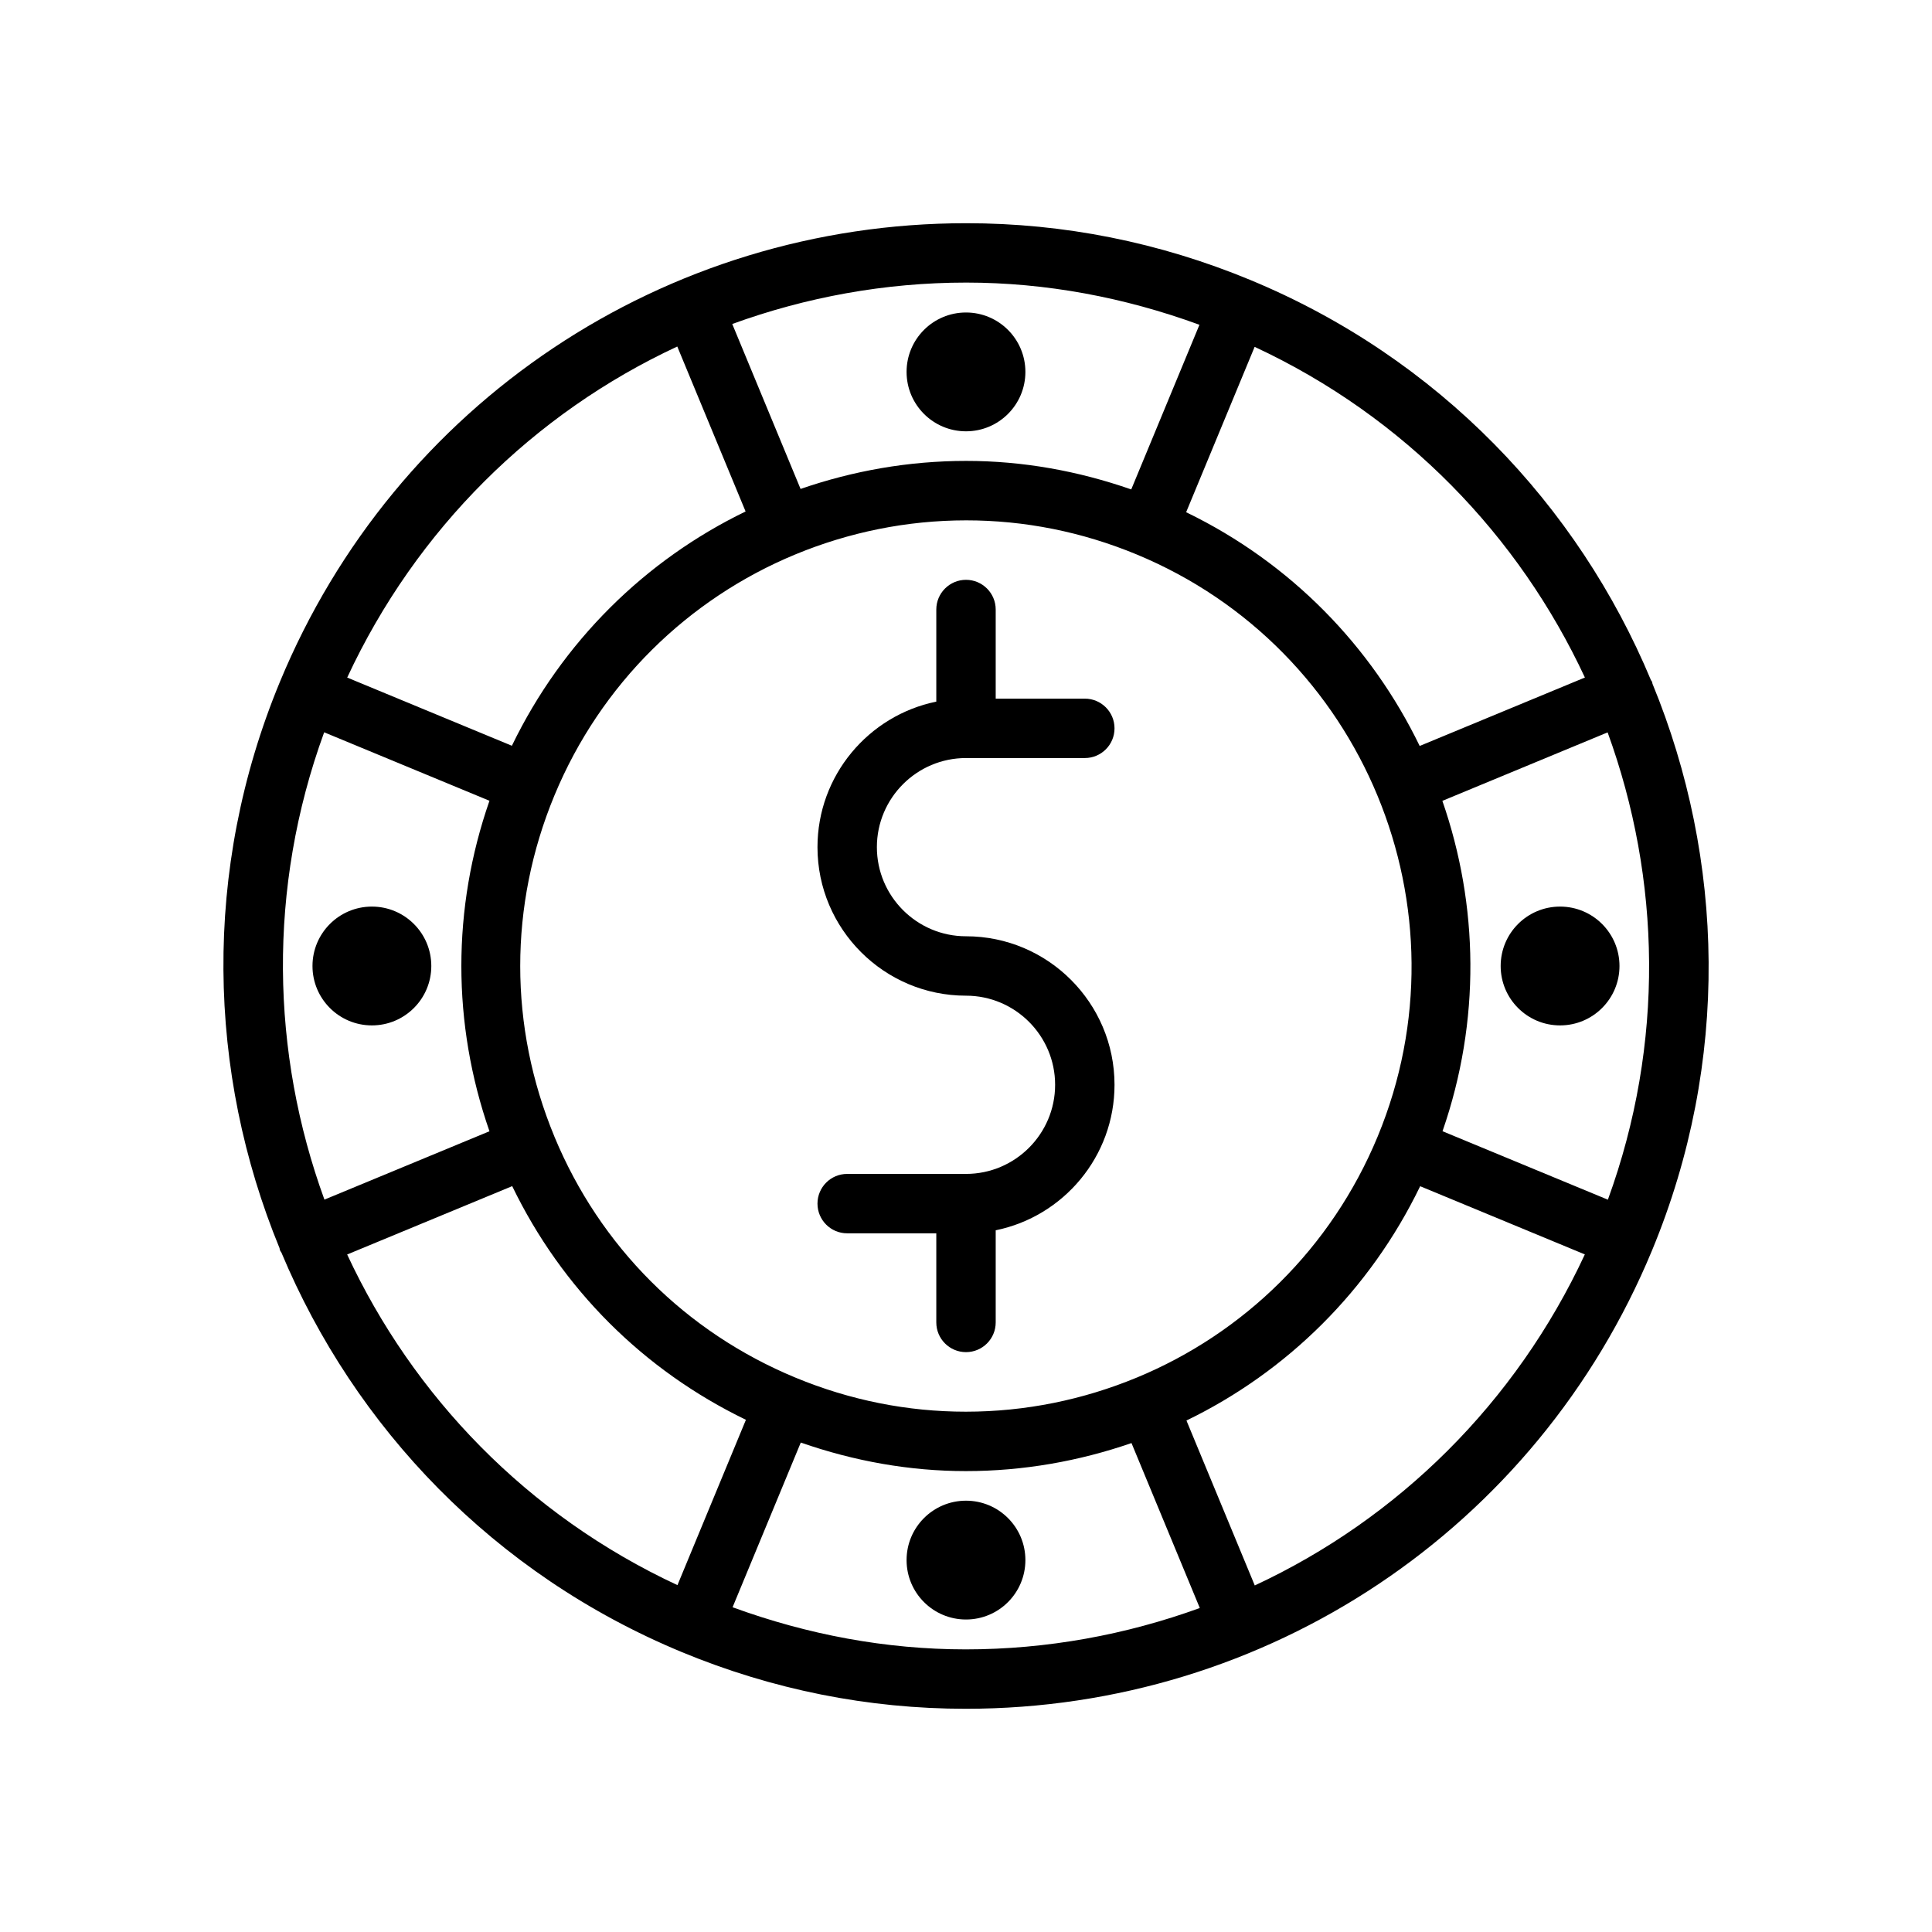 <?xml version="1.0" encoding="UTF-8"?>
<!-- Uploaded to: ICON Repo, www.svgrepo.com, Generator: ICON Repo Mixer Tools -->
<svg fill="#000000" width="800px" height="800px" version="1.1" viewBox="144 144 512 512" xmlns="http://www.w3.org/2000/svg">
 <g>
  <path d="m581.93 325.23c-0.062-0.18-0.031-0.363-0.109-0.543-0.078-0.172-0.219-0.293-0.309-0.457-19.34-46.344-56.254-85.363-106.2-106.05-24.082-9.973-49.391-15.027-75.242-15.027-79.918 0-151.32 47.711-181.89 121.54-20.684 49.941-19.199 103.63-0.102 150.07 0.062 0.18 0.031 0.379 0.109 0.551 0.102 0.242 0.277 0.434 0.402 0.66 19.363 46.25 56.238 85.184 106.11 105.85 24.074 9.973 49.375 15.02 75.227 15.02h0.016c79.91 0 151.31-47.703 181.89-121.54 20.691-49.938 19.195-103.62 0.105-150.07zm-11.824 136.7-43.824-18.145c10.172-29.301 9.539-59.992-0.039-87.551l43.793-18.145c14.137 38.801 15.152 82.473 0.07 123.84zm-124.88 47.156c-0.016 0.008-0.023 0-0.039 0.008-0.016 0.008-0.023 0.023-0.039 0.023-14.043 5.801-29.324 8.996-45.184 8.996-15.5 0-30.684-3.039-45.137-9.02-29.141-12.066-51.828-34.754-63.906-63.883v-0.016c0-0.008-0.008-0.008-0.008-0.016-12.066-29.133-12.066-61.223 0.008-90.355 12.266-29.613 35.496-52.16 63.859-63.898 0.016-0.008 0.031 0 0.047-0.008 0.016-0.008 0.031-0.023 0.047-0.031 14.043-5.793 29.316-8.988 45.176-8.988 15.5 0 30.684 3.039 45.137 9.02 60.156 24.914 88.82 94.125 63.906 154.28-12.266 29.605-35.504 52.16-63.867 63.891zm-215.32-171.02 43.809 18.145c-9.934 28.52-9.934 59.055 0 87.586l-43.738 18.113c-14.145-38.797-15.152-82.477-0.07-123.84zm334.11-14.516-43.785 18.137c-12.723-26.262-33.977-48.414-61.891-61.945l18.152-43.824c39.914 18.594 70.086 50.191 87.523 87.633zm-102.15-93.48-18.074 43.633c-14.137-4.922-28.789-7.559-43.746-7.559-15.258 0-30.023 2.637-43.887 7.43l-18.105-43.715c19.508-7.086 40.406-10.973 62.023-10.973 21.148 0.012 41.867 3.902 61.789 11.184zm-138.38 5.762 18.105 43.715c-26.617 12.887-48.586 34.496-61.938 62.086l-43.641-18.074c18.34-39.41 49.527-70.07 87.473-87.727zm-87.484 240.62 43.738-18.113c13.152 27.184 34.746 48.773 61.938 61.922l-18.145 43.816c-39.93-18.59-70.102-50.188-87.531-87.625zm163.92 104.65c-21.152 0-41.863-3.891-61.781-11.164l18.074-43.648c14.137 4.93 28.797 7.566 43.754 7.566 15.258 0 30.023-2.644 43.887-7.43l18.105 43.715c-19.512 7.082-40.422 10.961-62.039 10.961zm76.605-16.941-18.105-43.707c26.617-12.895 48.586-34.504 61.938-62.094l43.641 18.074c-18.34 39.418-49.539 70.07-87.473 87.727z"/>
  <path d="m415.74 242.56c0 8.695-7.047 15.742-15.742 15.742s-15.746-7.047-15.746-15.742c0-8.695 7.051-15.746 15.746-15.746s15.742 7.051 15.742 15.746"/>
  <path d="m415.74 557.44c0 8.695-7.047 15.746-15.742 15.746s-15.746-7.051-15.746-15.746 7.051-15.742 15.746-15.742 15.742 7.047 15.742 15.742"/>
  <path d="m573.18 400c0 8.695-7.051 15.742-15.746 15.742s-15.742-7.047-15.742-15.742 7.047-15.746 15.742-15.746 15.746 7.051 15.746 15.746"/>
  <path d="m258.3 400c0 8.695-7.047 15.742-15.742 15.742-8.695 0-15.746-7.047-15.746-15.742s7.051-15.746 15.746-15.746c8.695 0 15.742 7.051 15.742 15.746"/>
  <path d="m400 344.89h31.488c4.352 0 7.871-3.527 7.871-7.871s-3.519-7.871-7.871-7.871h-23.617v-23.617c0-4.344-3.527-7.871-7.871-7.871s-7.871 3.527-7.871 7.871v24.41c-17.941 3.66-31.488 19.555-31.488 38.566 0 21.703 17.656 39.359 39.359 39.359 13.02 0 23.617 10.598 23.617 23.617s-10.598 23.617-23.617 23.617h-31.488c-4.344 0-7.871 3.519-7.871 7.871 0 4.352 3.527 7.871 7.871 7.871h23.617v23.617c0 4.352 3.527 7.871 7.871 7.871s7.871-3.519 7.871-7.871v-24.418c17.941-3.652 31.488-19.555 31.488-38.559 0-21.703-17.656-39.359-39.359-39.359-13.02 0-23.617-10.598-23.617-23.617 0-13.023 10.594-23.617 23.617-23.617z"/>
 </g>
</svg>